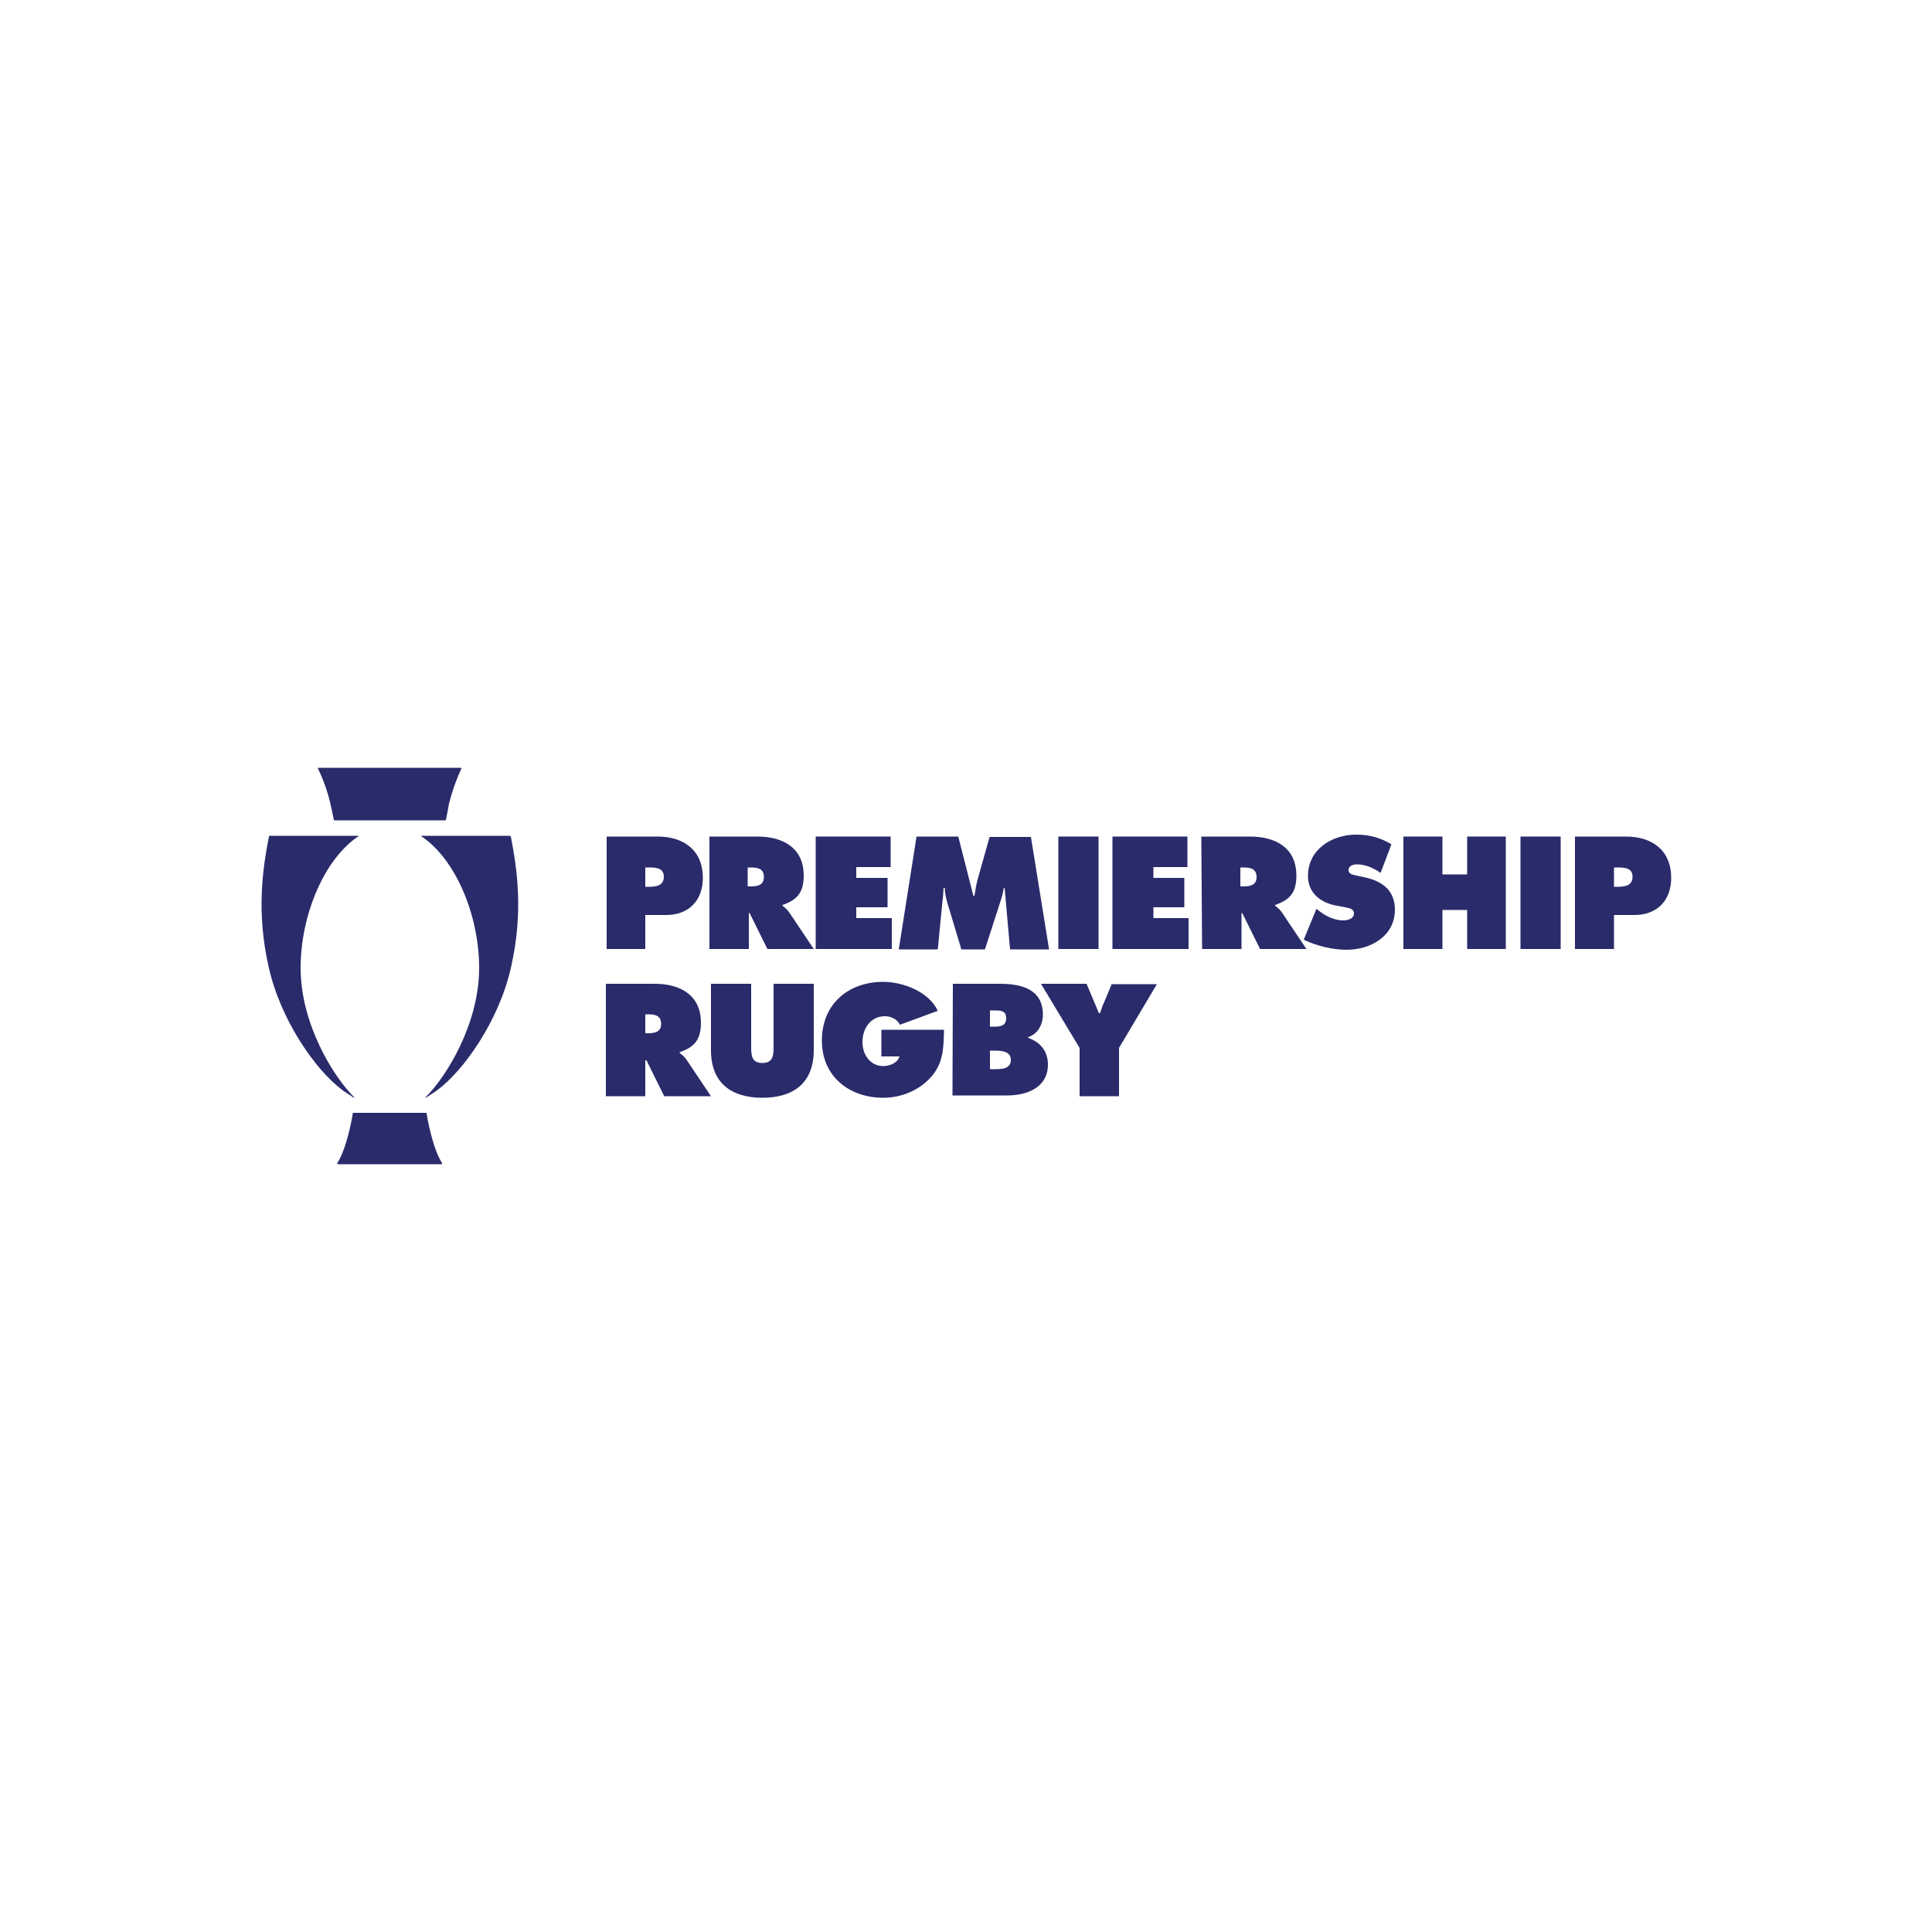 <?xml version="1.0" encoding="utf-8"?>
<!-- Generator: Adobe Illustrator 19.0.0, SVG Export Plug-In . SVG Version: 6.00 Build 0)  -->
<svg version="1.1" id="Layer_1" xmlns="http://www.w3.org/2000/svg" xmlns:xlink="http://www.w3.org/1999/xlink" x="0px" y="0px"
	 viewBox="0 0 500 500" style="enable-background:new 0 0 500 500;" xml:space="preserve">
<style type="text/css">
	.st0{fill:#2A2B6B;}
</style>
<g id="XMLID_1_">
	<path id="XMLID_5_" class="st0" d="M167,229.5h1c1.8,0,3.8-0.3,3.8-2.6c0-2.3-2.1-2.4-3.8-2.4h-1V229.5z M157,216.5h13.2
		c6.7,0,11.7,3.5,11.7,10.7c0,5.9-3.7,9.6-9.5,9.6H167v8.8H157V216.5z"/>
	<path id="XMLID_8_" class="st0" d="M193.6,229.4h0.7c1.7,0,3.4-0.3,3.4-2.4c0-2.2-1.6-2.5-3.4-2.5h-0.8V229.4z M183.4,216.5H196
		c6.5,0,12,2.8,12,10.1c0,4.4-1.7,6.3-5.5,7.6v0.2c0.5,0.4,1.2,0.9,1.8,1.8l6.3,9.4h-12l-4.6-9.3h-0.2v9.3h-10.2V216.5z"/>
	<polygon id="XMLID_9_" class="st0" points="211.1,216.5 230.5,216.5 230.5,224.4 221.6,224.4 221.6,227.2 229.7,227.2 229.7,234.8 
		221.6,234.8 221.6,237.6 230.8,237.6 230.8,245.6 211.1,245.6 	"/>
	<path id="XMLID_10_" class="st0" d="M237.2,216.5H248l3.9,15.3h0.3c0.2-1.3,0.4-2.6,0.7-3.8l3.2-11.4h10.7l4.7,29.1h-10.1
		l-1.4-15.9h-0.2c-0.2,1-0.4,2-0.7,2.9l-4.2,13h-6.1l-3.7-12.3c-0.3-1.2-0.6-2.4-0.6-3.6h-0.3c-0.1,1.2-0.1,2.3-0.3,3.5l-1.2,12.4
		h-10.1L237.2,216.5z"/>
	<rect id="XMLID_11_" x="273.9" y="216.5" class="st0" width="10.4" height="29.1"/>
	<polygon id="XMLID_12_" class="st0" points="287.9,216.5 307.3,216.5 307.3,224.4 298.5,224.4 298.5,227.2 306.5,227.2 
		306.5,234.8 298.5,234.8 298.5,237.6 307.6,237.6 307.6,245.6 287.9,245.6 	"/>
	<path id="XMLID_15_" class="st0" d="M321.1,229.4h0.7c1.7,0,3.4-0.3,3.4-2.4c0-2.2-1.6-2.5-3.4-2.5h-0.8V229.4z M310.9,216.5h12.6
		c6.5,0,12,2.8,12,10.1c0,4.4-1.7,6.3-5.5,7.6v0.2c0.5,0.4,1.2,0.9,1.8,1.8l6.3,9.4h-12l-4.6-9.3h-0.2v9.3h-10.2L310.9,216.5
		L310.9,216.5z"/>
	<path id="XMLID_16_" class="st0" d="M340.7,235.2l0.5,0.4c1.9,1.5,4.1,2.6,6.5,2.6c1,0,2.7-0.4,2.7-1.8c0-1.3-1.4-1.4-2.3-1.6
		l-2.1-0.4c-4.1-0.7-7.5-3.2-7.5-7.7c0-6.9,6.2-10.7,12.5-10.7c3.3,0,6.3,0.8,9.1,2.5l-2.8,7.4c-1.8-1.2-3.8-2.2-6.1-2.2
		c-0.9,0-2.2,0.3-2.2,1.5c0,1.1,1.3,1.2,2.1,1.4l2.3,0.5c4.4,1,7.6,3.4,7.6,8.3c0,6.9-6.3,10.4-12.5,10.4c-3.6,0-7.8-1-11.1-2.6
		L340.7,235.2z"/>
	<polygon id="XMLID_17_" class="st0" points="363.2,216.5 373.3,216.5 373.3,226.3 379.7,226.3 379.7,216.5 389.7,216.5 
		389.7,245.6 379.7,245.6 379.7,235.5 373.3,235.5 373.3,245.6 363.2,245.6 	"/>
	<rect id="XMLID_18_" x="393.5" y="216.5" class="st0" width="10.4" height="29.1"/>
	<path id="XMLID_21_" class="st0" d="M417.7,229.5h1c1.8,0,3.8-0.3,3.8-2.6c0-2.3-2.1-2.4-3.8-2.4h-1V229.5z M407.6,216.5h13.2
		c6.7,0,11.7,3.5,11.7,10.7c0,5.9-3.7,9.6-9.5,9.6h-5.3v8.8h-10.1V216.5z"/>
	<path id="XMLID_24_" class="st0" d="M167,267.4h0.7c1.7,0,3.4-0.3,3.4-2.4c0-2.2-1.6-2.5-3.4-2.5H167V267.4z M156.8,254.6h12.6
		c6.5,0,12,2.8,12,10.1c0,4.4-1.7,6.3-5.5,7.6v0.2c0.5,0.4,1.2,0.9,1.8,1.8l6.3,9.4h-12.1l-4.6-9.3H167v9.3h-10.2V254.6z"/>
	<path id="XMLID_25_" class="st0" d="M210.6,254.6v17.2c0,8.5-5.3,12.3-13.3,12.3s-13.3-3.8-13.3-12.3v-17.2h10.4v16.2
		c0,2.3,0.1,4.3,2.9,4.3s2.9-2,2.9-4.3v-16.2H210.6z"/>
	<path id="XMLID_26_" class="st0" d="M244.3,266.5c-0.1,4.7-0.1,8.7-3.5,12.4c-3.1,3.4-7.7,5.2-12.2,5.2c-8.8,0-15.9-5.5-15.9-14.8
		c0-9.5,6.9-15.2,15.9-15.2c5,0,11.8,2.5,14.1,7.5l-9.8,3.6c-0.8-1.5-2.3-2.2-3.9-2.2c-3.7,0-5.8,3.2-5.8,6.7c0,3.2,2,6.2,5.4,6.2
		c1.6,0,3.7-0.8,4.2-2.5h-4.7v-6.9L244.3,266.5L244.3,266.5z"/>
	<path id="XMLID_30_" class="st0" d="M256.2,276.7h1.2c1.7,0,4.2,0,4.2-2.4c0-2.4-2.7-2.4-4.4-2.4h-1V276.7z M257.2,265.7
		c1.5,0,3.2-0.1,3.2-2.2c0-2.2-1.9-2-3.5-2h-0.7v4.2H257.2z M246.6,254.6h12.1c5.5,0,11.2,1.3,11.2,8c0,2.5-1.3,5-3.8,5.8v0.2
		c3.1,1.1,5.1,3.4,5.1,6.9c0,6-5.5,8-10.5,8h-14.2L246.6,254.6L246.6,254.6z"/>
	<path id="XMLID_31_" class="st0" d="M281.2,254.6l3.2,7.6h0.3c0.3-0.9,0.6-1.9,1-2.7l2-4.8h11.7l-9.8,16.5v12.5h-10.2v-12.5
		l-10-16.6H281.2z"/>
	<path id="XMLID_32_" class="st0" d="M114.4,301.2L114.4,301.2l0-0.2c-2.5-3.9-3.9-12-4-12.9l-0.1-0.1h-3.2h-5.6h-1.3h-5.6h-3.2
		l-0.1,0.1c-0.1,0.9-1.5,9-4,12.9l0,0.2l0.1,0.1h4.6h5.6h6.5h5.6h4.6L114.4,301.2"/>
	<path id="XMLID_33_" class="st0" d="M116.2,208c0.9-3.6,2.1-6.7,3.2-9.1c0-0.1,0-0.2-0.1-0.2h-5.6h-9.9h-6.5h-9.2h-5.7
		c-0.1,0-0.1,0.1-0.1,0.2c1.2,2.5,2.4,5.6,3.2,9.1c0.3,1.2,0.8,3.7,0.9,4.2l0.1,0.1h7.8h5.6h1.3h5.6c0,0,8,0,8.5,0l0.1-0.1
		C115.5,211.7,116,209.2,116.2,208"/>
	<path id="XMLID_34_" class="st0" d="M88.6,282.1c0.9,0.7,2.3,1.5,3,2l0.1-0.1c-5.3-5.2-13.9-18.9-13.9-33.5
		c0-13.8,6.2-28.3,15-34.1l0-0.1h-23c-0.1,0-0.1,0.1-0.2,0.2c-1.6,8.2-3.3,19.4-0.1,33.6C72.5,263.9,81.7,277,88.6,282.1"/>
	<path id="XMLID_35_" class="st0" d="M113.2,282.1c-0.9,0.7-2.3,1.5-3,2l-0.1-0.1c5.3-5.2,13.9-18.9,13.9-33.5
		c0-13.8-6.2-28.3-15-34.1l0-0.1h23c0.1,0,0.1,0.1,0.2,0.2c1.6,8.2,3.3,19.4,0.1,33.6C129.3,263.9,120.1,277,113.2,282.1"/>
</g>
</svg>
